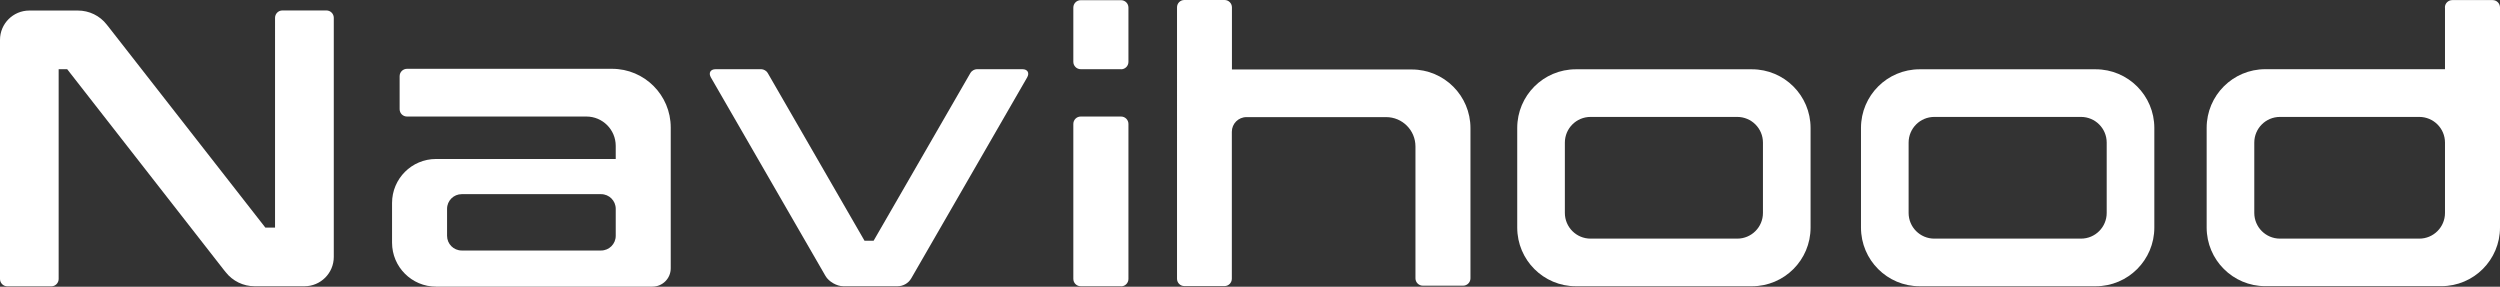 <svg viewBox="0 0 260.87 29.92" xmlns="http://www.w3.org/2000/svg" id="_图层_1"><rect x="0" y="0" width="260.87" height="29.92" fill="#333333" stroke="none"/><defs><style>.cls-1{fill:#fff;}</style></defs><path d="M34.83,1.86v24.95c0,1.69-1.37,3.06-3.06,3.06h-5.2c-1.18,0-2.29-.54-3.02-1.47l-.21-.26L7.01,7.22h-.89v21.89c0,.42-.34.77-.77.77H.77c-.42,0-.77-.34-.77-.77V4.16C0,2.47,1.37,1.1,3.06,1.1h5.07c1.18,0,2.29.54,3.01,1.47l.34.43,16.21,20.75h1.01V1.86c0-.42.34-.77.77-.77h4.59c.42,0,.77.34.77.77" class="cls-1"></path><path d="M158.32,13.35v10.4c0,3.38,2.74,6.12,6.12,6.12h18.37c3.38,0,6.12-2.74,6.12-6.12v-10.4c0-3.38-2.74-6.12-6.12-6.12h-18.37c-3.38,0-6.12,2.74-6.12,6.12M181.28,24.9h-15.31c-1.48,0-2.68-1.2-2.68-2.68v-7.34c0-1.48,1.2-2.68,2.68-2.68h15.31c1.48,0,2.68,1.2,2.68,2.68v7.34c0,1.48-1.2,2.68-2.68,2.68" class="cls-1"></path><path d="M116.98,7.22h-4.21c-.42,0-.77-.34-.77-.77V.79c0-.42.34-.77.77-.77h4.21c.42,0,.77.34.77.77v5.67c0,.42-.34.77-.77.77" class="cls-1"></path><path d="M116.98,29.87h-4.21c-.42,0-.77-.34-.77-.77V12.93c0-.42.34-.77.77-.77h4.21c.42,0,.77.34.77.77v16.18c0,.42-.34.77-.77.77" class="cls-1"></path><path d="M153.44,13.37v15.67c0,.42-.34.77-.77.77h-4.2c-.42,0-.77-.34-.77-.77v-13.76c0-1.69-1.37-3.06-3.06-3.06h-14.57c-.85,0-1.53.69-1.53,1.53v15.33c0,.43-.34.77-.76.77h-4.2c-.42,0-.76-.34-.76-.76V.76c0-.42.34-.76.76-.76h4.2c.42,0,.77.34.77.77v6.48h18.77c3.38,0,6.12,2.74,6.12,6.12" class="cls-1"></path><path d="M42.47,7.18c-.42,0-.77.34-.77.77v3.44c0,.43.34.77.77.77h18.72c1.69,0,3.06,1.37,3.06,3.06v1.37h-18.75c-2.54,0-4.59,2.06-4.59,4.59v4.14c0,2.54,2.06,4.59,4.59,4.59h22.58c1.06,0,1.91-.86,1.91-1.91v-14.7c0-3.38-2.74-6.12-6.12-6.12h-21.4ZM46.65,24.61v-2.82c0-.85.69-1.53,1.53-1.53h14.54c.85,0,1.53.69,1.53,1.53v2.82c0,.85-.69,1.53-1.53,1.53h-14.54c-.85,0-1.53-.69-1.53-1.53" class="cls-1"></path><path d="M106.68,7.22c.55,0,.77.39.5.86l-12.09,20.96c-.3.52-.85.83-1.45.83h-5.64c-.68,0-1.52-.48-1.86-1.07l-11.96-20.72c-.27-.47-.05-.86.5-.86h4.76c.24,0,.54.17.66.38l10.11,17.52h.95l10.11-17.52c.12-.21.42-.38.66-.38h4.75Z" class="cls-1"></path><path d="M194.19,13.35v10.4c0,3.38,2.74,6.12,6.12,6.12h18.37c3.38,0,6.12-2.74,6.12-6.12v-10.4c0-3.38-2.74-6.12-6.12-6.12h-18.37c-3.38,0-6.12,2.74-6.12,6.12M217.15,24.9h-15.31c-1.48,0-2.68-1.2-2.68-2.68v-7.34c0-1.48,1.2-2.68,2.68-2.68h15.31c1.48,0,2.68,1.2,2.68,2.68v7.34c0,1.48-1.2,2.68-2.68,2.68" class="cls-1"></path><path d="M255.13.78v6.44h-18.75c-3.38,0-6.12,2.74-6.12,6.12v10.4c0,3.38,2.74,6.12,6.12,6.12h18.37c3.38,0,6.12-2.74,6.12-6.12V.78c0-.42-.34-.77-.77-.77h-4.21c-.42,0-.77.34-.77.77M235.23,22.22v-7.34c0-1.48,1.2-2.68,2.68-2.68h14.54c1.48,0,2.68,1.2,2.68,2.68v7.34c0,1.48-1.2,2.68-2.68,2.68h-14.54c-1.48,0-2.68-1.2-2.68-2.68" class="cls-1"></path></svg>